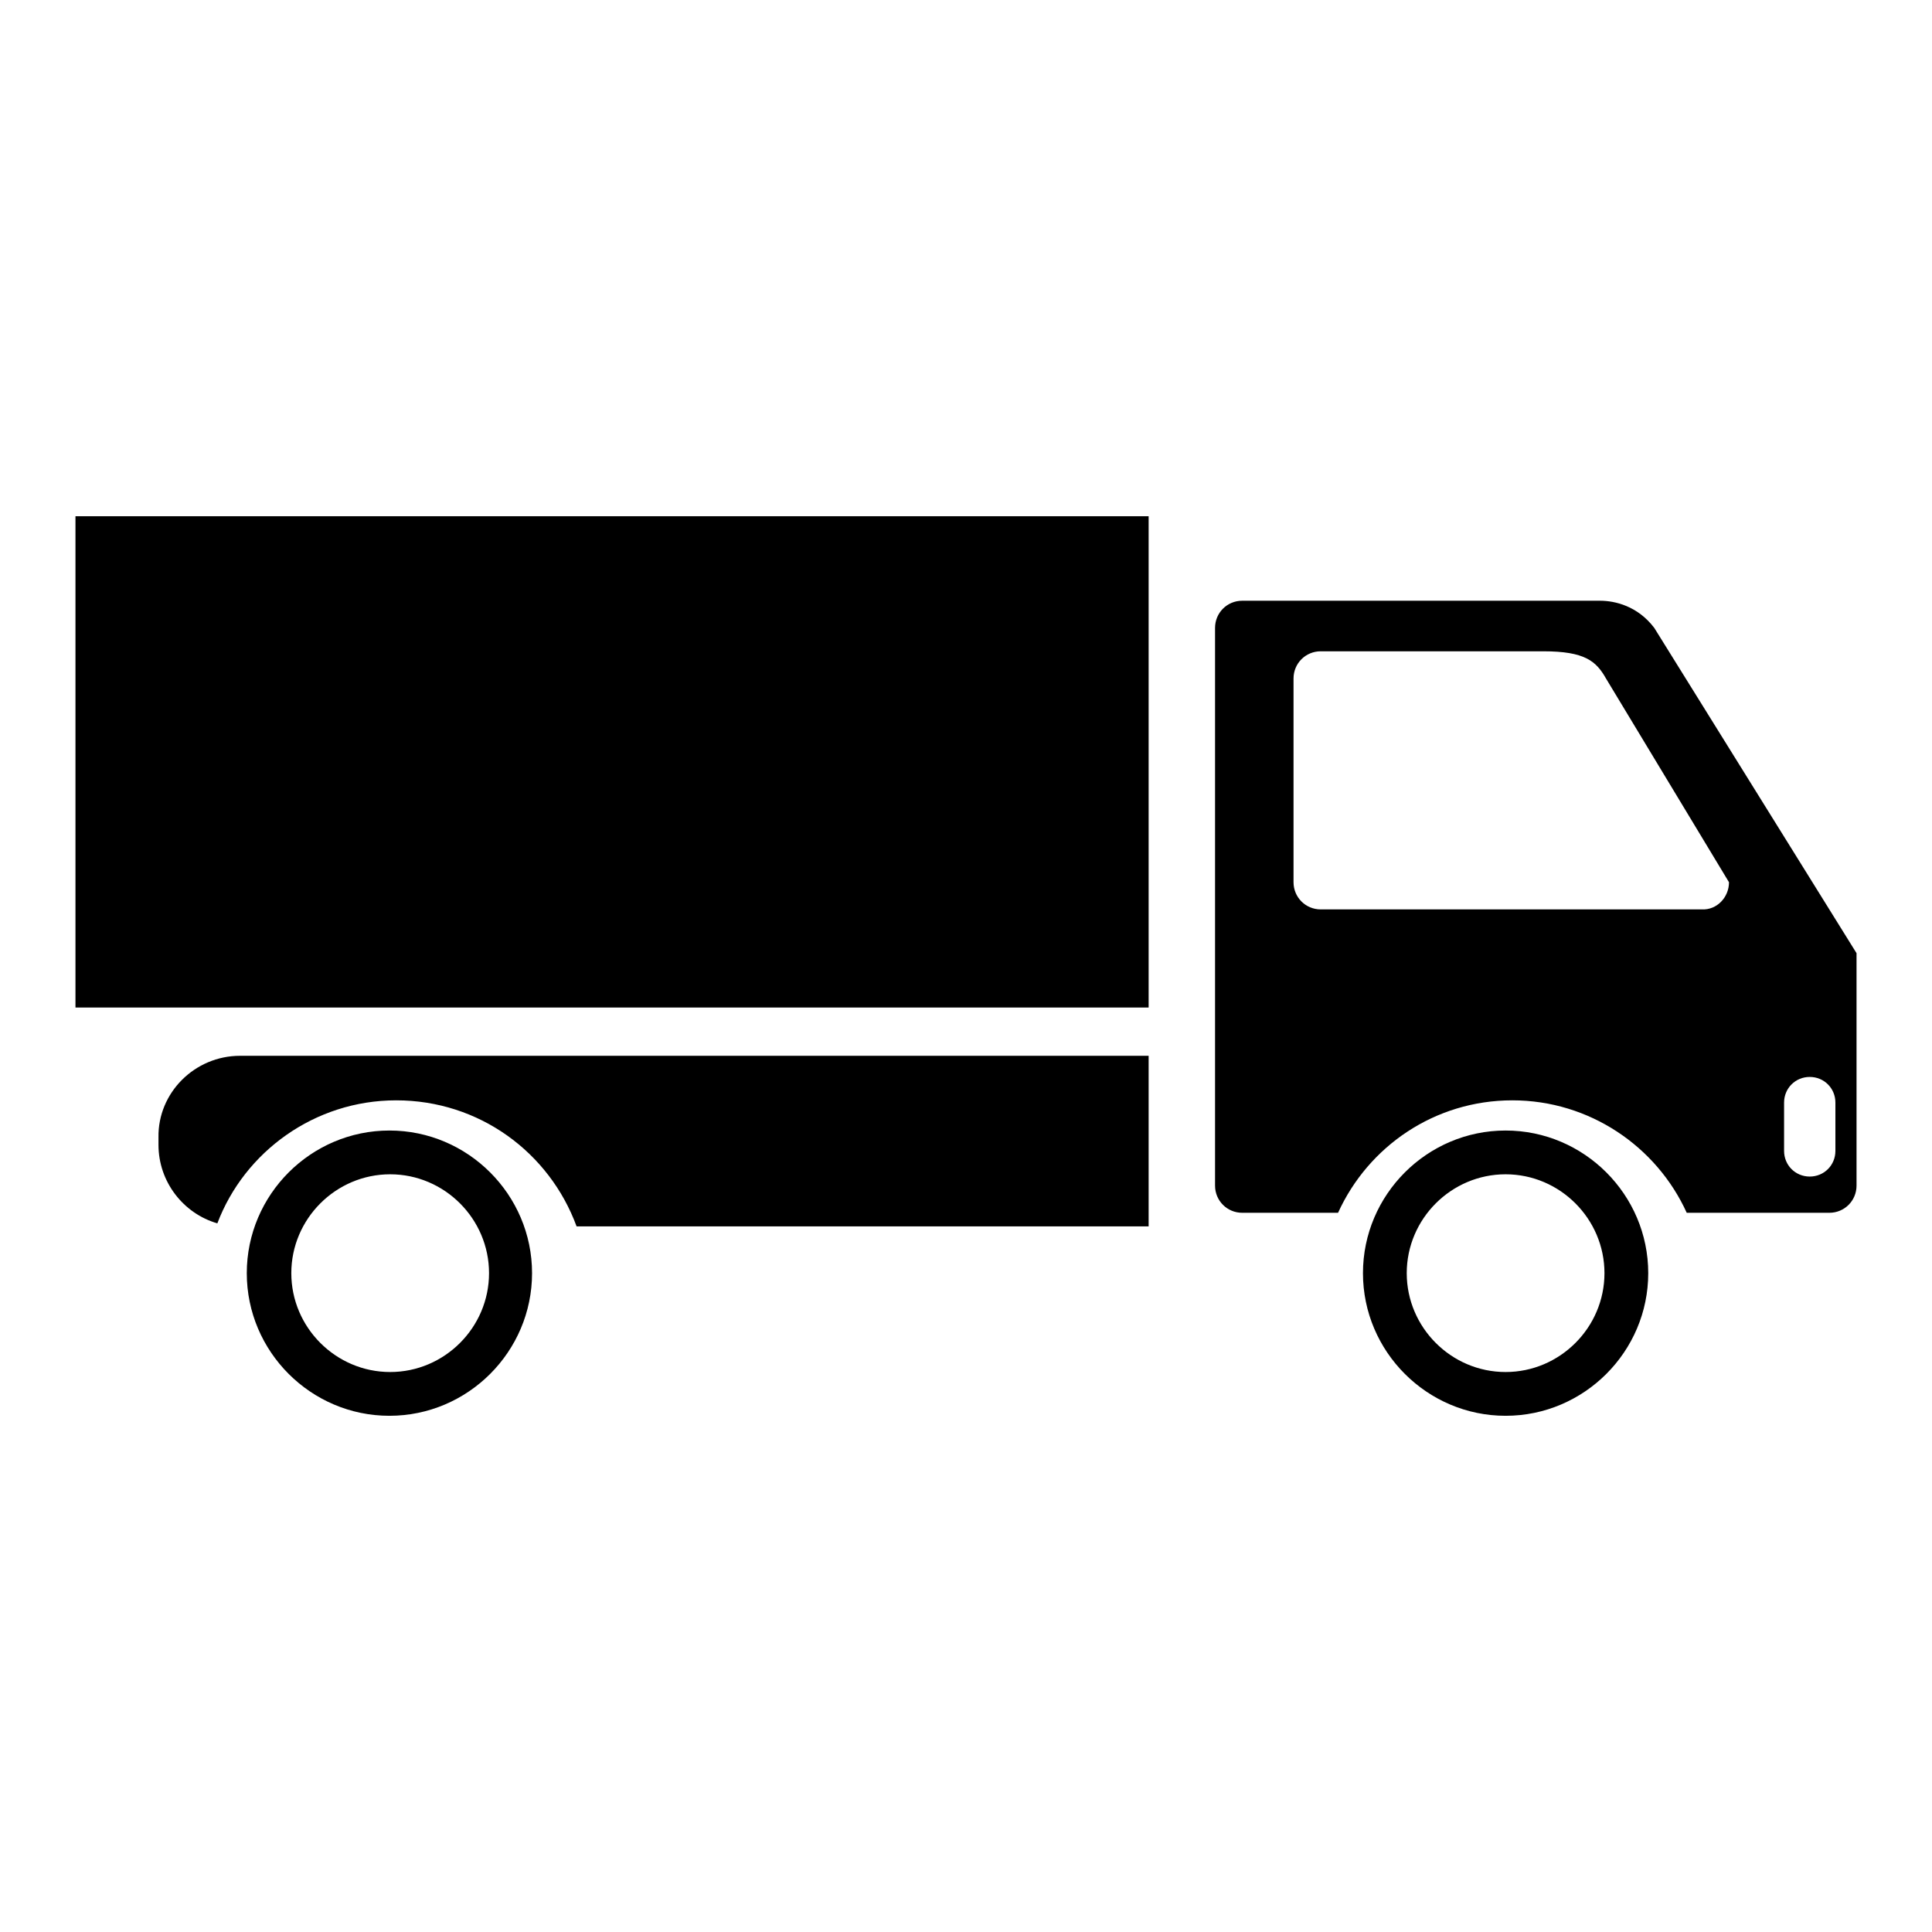 <?xml version="1.0" encoding="utf-8"?>
<!-- Svg Vector Icons : http://www.onlinewebfonts.com/icon -->
<!DOCTYPE svg PUBLIC "-//W3C//DTD SVG 1.1//EN" "http://www.w3.org/Graphics/SVG/1.1/DTD/svg11.dtd">
<svg version="1.1" xmlns="http://www.w3.org/2000/svg" xmlns:xlink="http://www.w3.org/1999/xlink" x="0px" y="0px" viewBox="0 0 256 256" enable-background="new 0 0 256 256" xml:space="preserve">
<g><g><g><path fill="#000000" d="M31.8,139.9h120.4v22.6H78.7h-2.3c-3.6-9.8-12.9-16.7-23.9-16.7c-10.8,0-20.1,6.8-23.7,16.3c-4.5-1.3-7.8-5.5-7.8-10.4v-1C20.9,144.8,25.8,139.9,31.8,139.9z M70.5,168.7c0,10.4-8.5,18.9-18.9,18.9s-18.9-8.5-18.9-18.9c0-10.4,8.5-18.9,18.9-18.9S70.5,158.3,70.5,168.7z M64.8,168.7c0-7.2-5.9-13.1-13.1-13.1s-13.1,5.9-13.1,13.1s5.9,13.1,13.1,13.1S64.8,175.9,64.8,168.7z M218.4,168.7c0,10.4-8.5,18.9-18.9,18.9c-10.4,0-18.9-8.5-18.9-18.9c0-10.4,8.5-18.9,18.9-18.9C209.9,149.8,218.4,158.3,218.4,168.7z M212.6,168.7c0-7.2-5.9-13.1-13.1-13.1s-13.1,5.9-13.1,13.1s5.9,13.1,13.1,13.1S212.6,175.9,212.6,168.7z M246,126.3v30.8c0,2-1.6,3.6-3.6,3.6h-18.9c-4-8.8-12.9-14.9-23.1-14.9c-10.3,0-19.1,6.1-23.1,14.9h-12.7c-2,0-3.6-1.6-3.6-3.6V83.2c0-2,1.6-3.6,3.6-3.6H212c2,0,5,0.7,7.2,3.6L246,126.3z M229.1,116.9l-16.3-27c-1.3-2.3-2.8-3.6-8.3-3.6h-29.5c-2,0-3.6,1.6-3.6,3.6v27c0,2,1.6,3.6,3.6,3.6h50.5C227.5,120.6,229.1,118.9,229.1,116.9z M243.2,146.1c0-1.9-1.5-3.4-3.4-3.4c-1.9,0-3.4,1.5-3.4,3.4v6.4c0,1.9,1.5,3.4,3.4,3.4s3.4-1.5,3.4-3.4V146.1z M10,133.5h142.2V68.4H10V133.5z"/></g><g></g><g></g><g></g><g></g><g></g><g></g><g></g><g></g><g></g><g></g><g></g><g></g><g></g><g></g><g></g></g></g>
</svg>